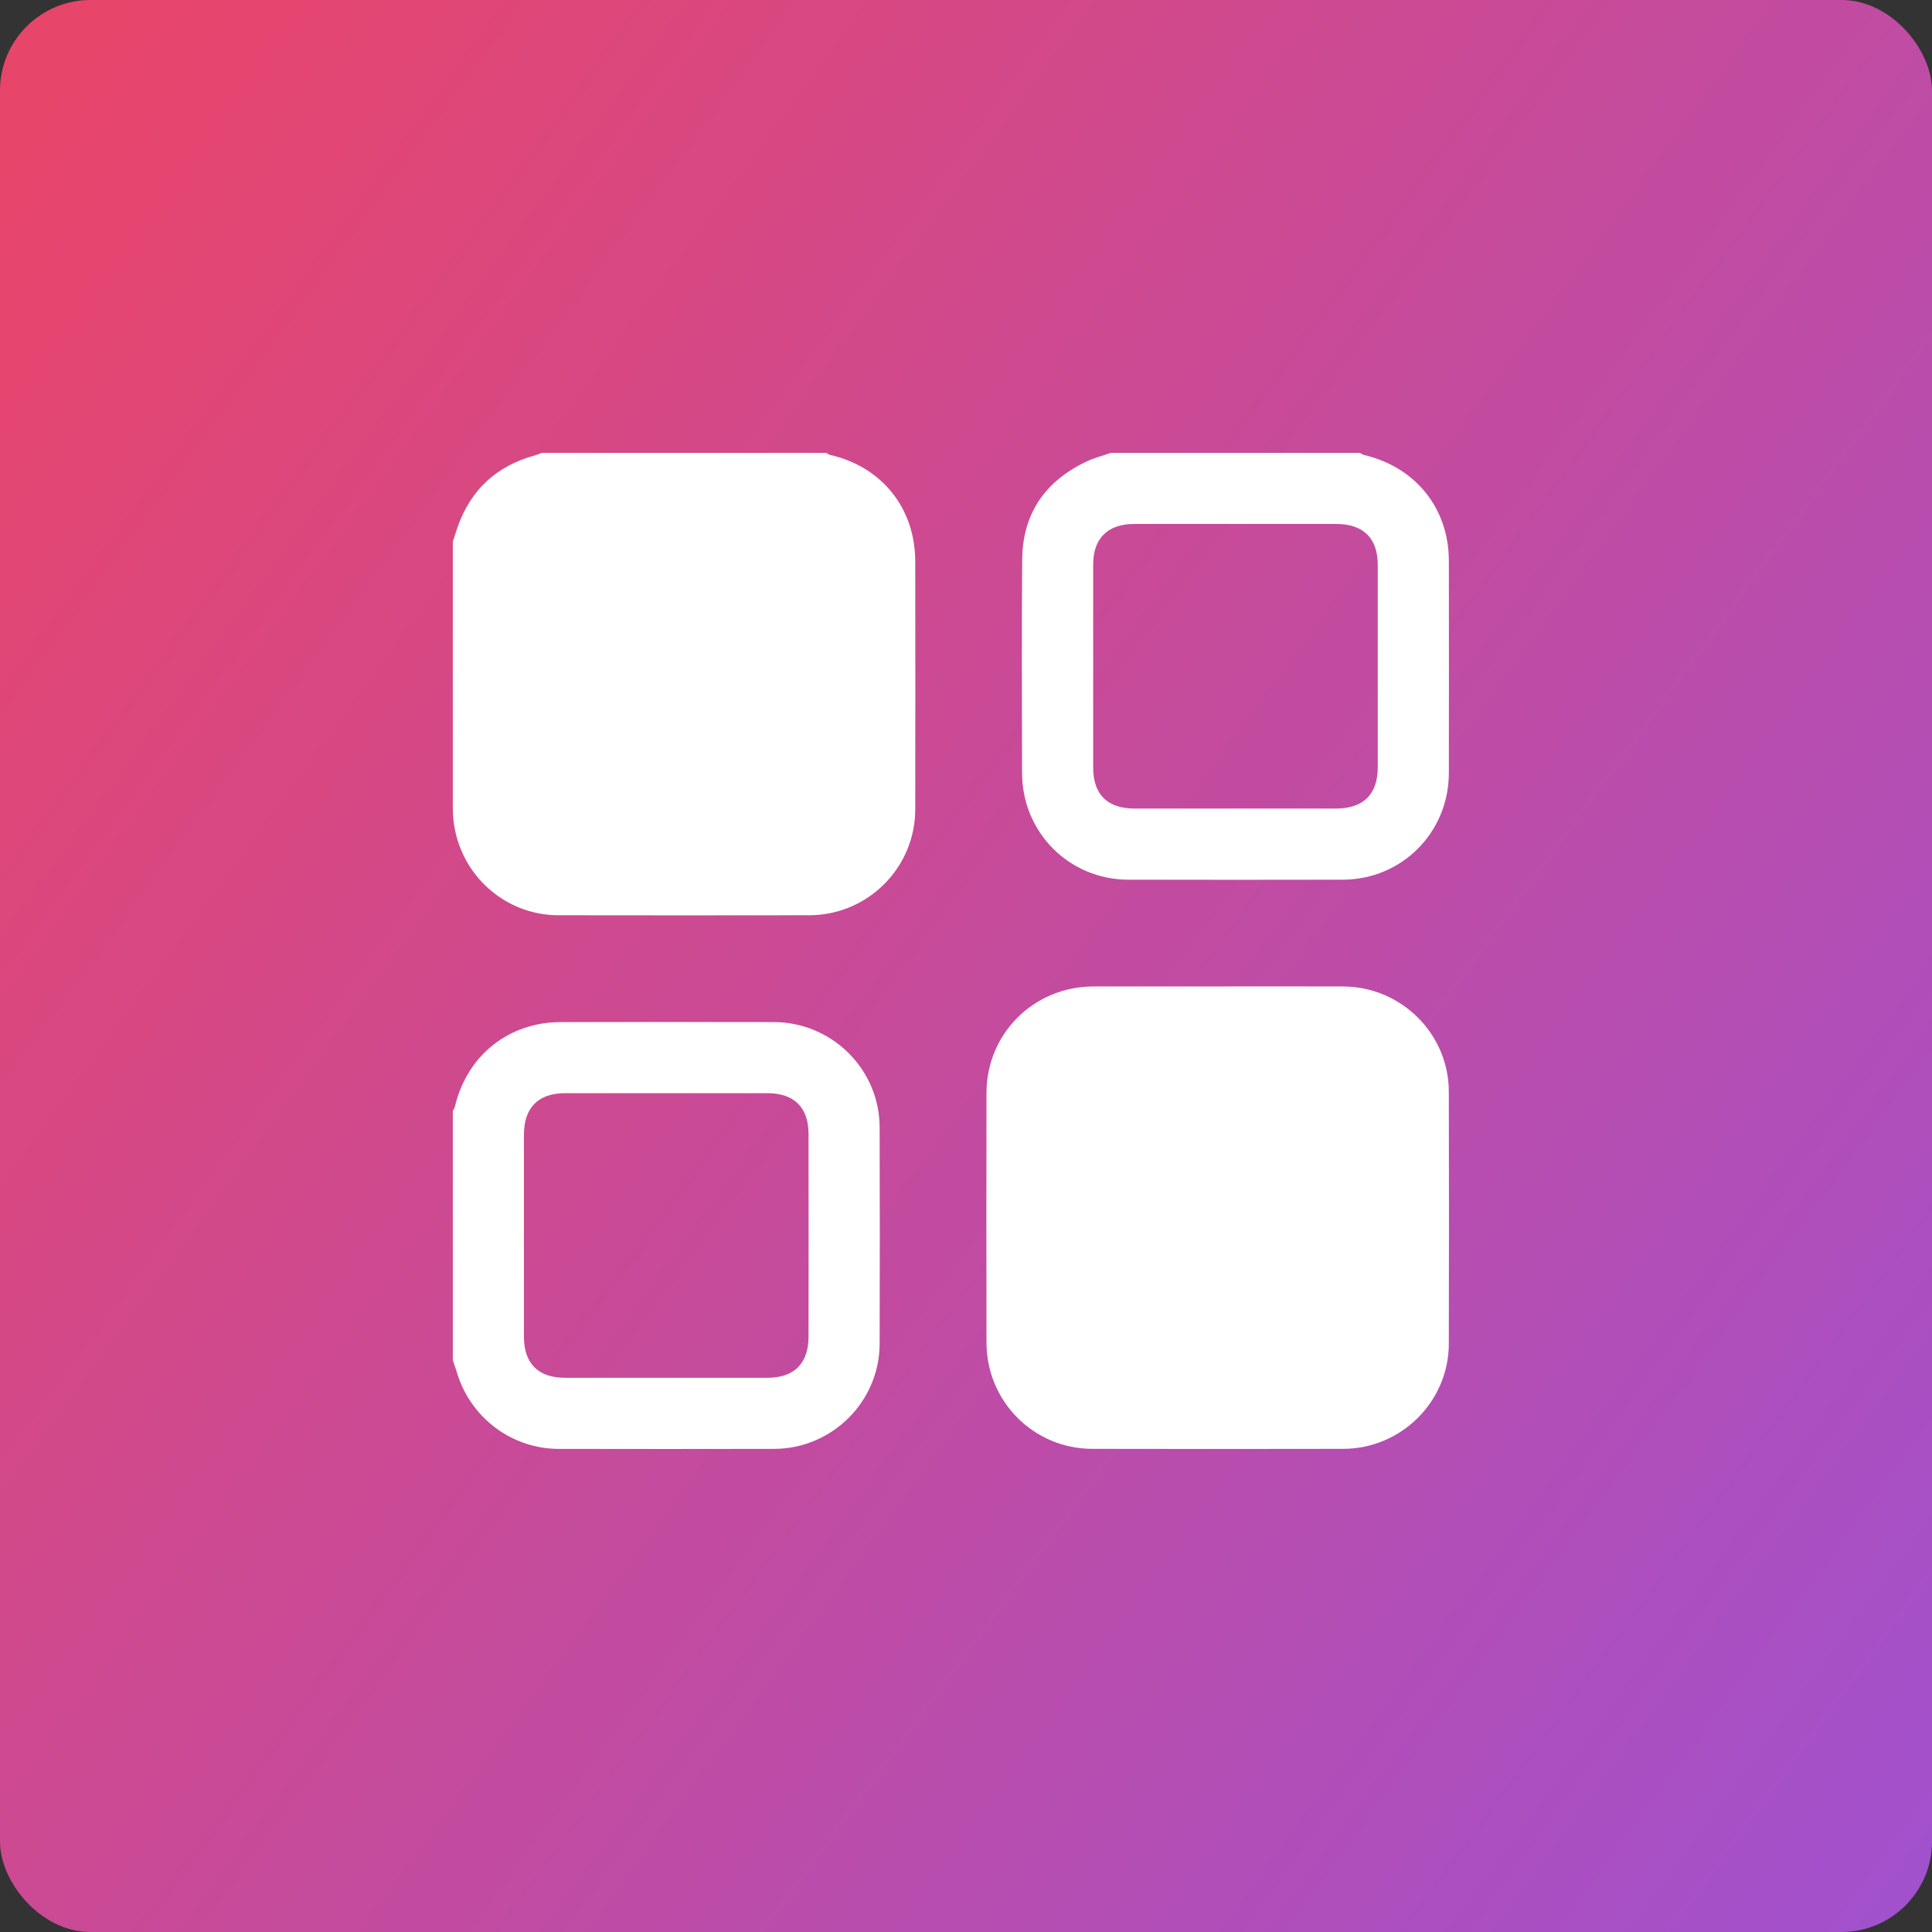 <svg width="64" height="64" viewBox="0 0 64 64" fill="none" xmlns="http://www.w3.org/2000/svg">
<rect x="0" y="0" width="64" height="64" fill="#333333" stroke="none"/>
<rect width="64" height="64" rx="3" fill="url(#paint0_linear_501_83)"/>
<g clip-path="url(#clip0_501_83)">
<path d="M15 26.76C15 27.176 15.067 27.591 15.207 27.983C15.207 27.985 15.209 27.987 15.21 27.988C15.711 29.384 17.021 30.317 18.5 30.319C21.269 30.323 24.04 30.324 26.809 30.319C28.745 30.315 30.315 28.748 30.319 26.812C30.324 24.078 30.321 21.344 30.319 18.609C30.319 16.838 29.22 15.464 27.495 15.068C27.451 15.058 27.414 15.024 27.374 15.001H17.946C17.87 15.03 17.795 15.064 17.716 15.086C16.446 15.434 15.588 16.225 15.154 17.471C15.1 17.628 15.052 17.787 15 17.946C15 20.884 15 23.822 15 26.76Z" fill="white"/>
<path d="M15 45.051C15.06 45.234 15.117 45.417 15.179 45.599C15.665 47.025 17 47.993 18.502 47.996C20.882 48.001 23.262 48.001 25.642 47.996C27.564 47.992 29.134 46.43 29.139 44.516C29.146 42.124 29.146 39.731 29.139 37.34C29.134 35.426 27.563 33.864 25.642 33.858C23.286 33.852 20.931 33.855 18.576 33.858C16.853 33.859 15.474 34.96 15.073 36.644C15.06 36.7 15.025 36.75 15 36.803C15 39.552 15 42.302 15 45.051ZM17.356 40.967C17.356 39.838 17.355 38.709 17.356 37.58C17.358 36.691 17.832 36.214 18.717 36.213C20.95 36.211 23.184 36.212 25.418 36.213C26.31 36.213 26.784 36.684 26.784 37.574C26.787 39.808 26.787 42.041 26.784 44.275C26.784 45.164 26.309 45.641 25.423 45.641C23.189 45.643 20.956 45.643 18.722 45.641C17.828 45.641 17.359 45.172 17.356 44.282C17.354 43.177 17.356 42.073 17.356 40.968V40.967Z" fill="white"/>
<path d="M36.802 15C36.529 15.096 36.244 15.168 35.984 15.292C34.621 15.941 33.873 17.016 33.861 18.539C33.842 20.895 33.853 23.25 33.857 25.606C33.861 27.574 35.414 29.136 37.375 29.141C39.742 29.146 42.111 29.146 44.478 29.141C46.44 29.137 47.992 27.576 47.995 25.606C48 23.263 47.998 20.919 47.995 18.576C47.994 16.837 46.883 15.462 45.172 15.069C45.128 15.058 45.091 15.024 45.05 15.002H36.801L36.802 15ZM40.934 26.785C39.818 26.785 38.701 26.787 37.584 26.785C36.687 26.784 36.213 26.317 36.213 25.431C36.211 23.186 36.211 20.939 36.213 18.694C36.213 17.835 36.697 17.358 37.567 17.357C39.8 17.355 42.034 17.356 44.267 17.357C45.162 17.357 45.639 17.827 45.64 18.712C45.642 20.946 45.642 23.179 45.64 25.413C45.64 26.317 45.164 26.785 44.247 26.785C43.142 26.787 42.038 26.785 40.934 26.785H40.934Z" fill="white"/>
<path d="M40.299 32.678C38.938 32.678 37.575 32.675 36.214 32.678C34.246 32.684 32.682 34.238 32.679 36.198C32.674 38.959 32.674 41.719 32.679 44.48C32.682 46.423 34.242 47.991 36.179 47.995C38.952 48 41.725 48.001 44.498 47.995C46.419 47.991 47.99 46.428 47.994 44.514C48.001 41.728 48.001 38.943 47.994 36.158C47.989 34.245 46.417 32.685 44.495 32.678C43.096 32.673 41.697 32.677 40.298 32.677L40.299 32.678Z" fill="white"/>
</g>
<defs>
<linearGradient id="paint0_linear_501_83" x1="-19.5" y1="32" x2="68.406" y2="96.368" gradientUnits="userSpaceOnUse">
<stop stop-color="#E8456B"/>
<stop offset="1" stop-color="#8E54E9"/>
</linearGradient>
<clipPath id="clip0_501_83">
<rect width="33" height="33" fill="white" transform="matrix(1 0 0 -1 15 48)"/>
</clipPath>
</defs>
</svg>
